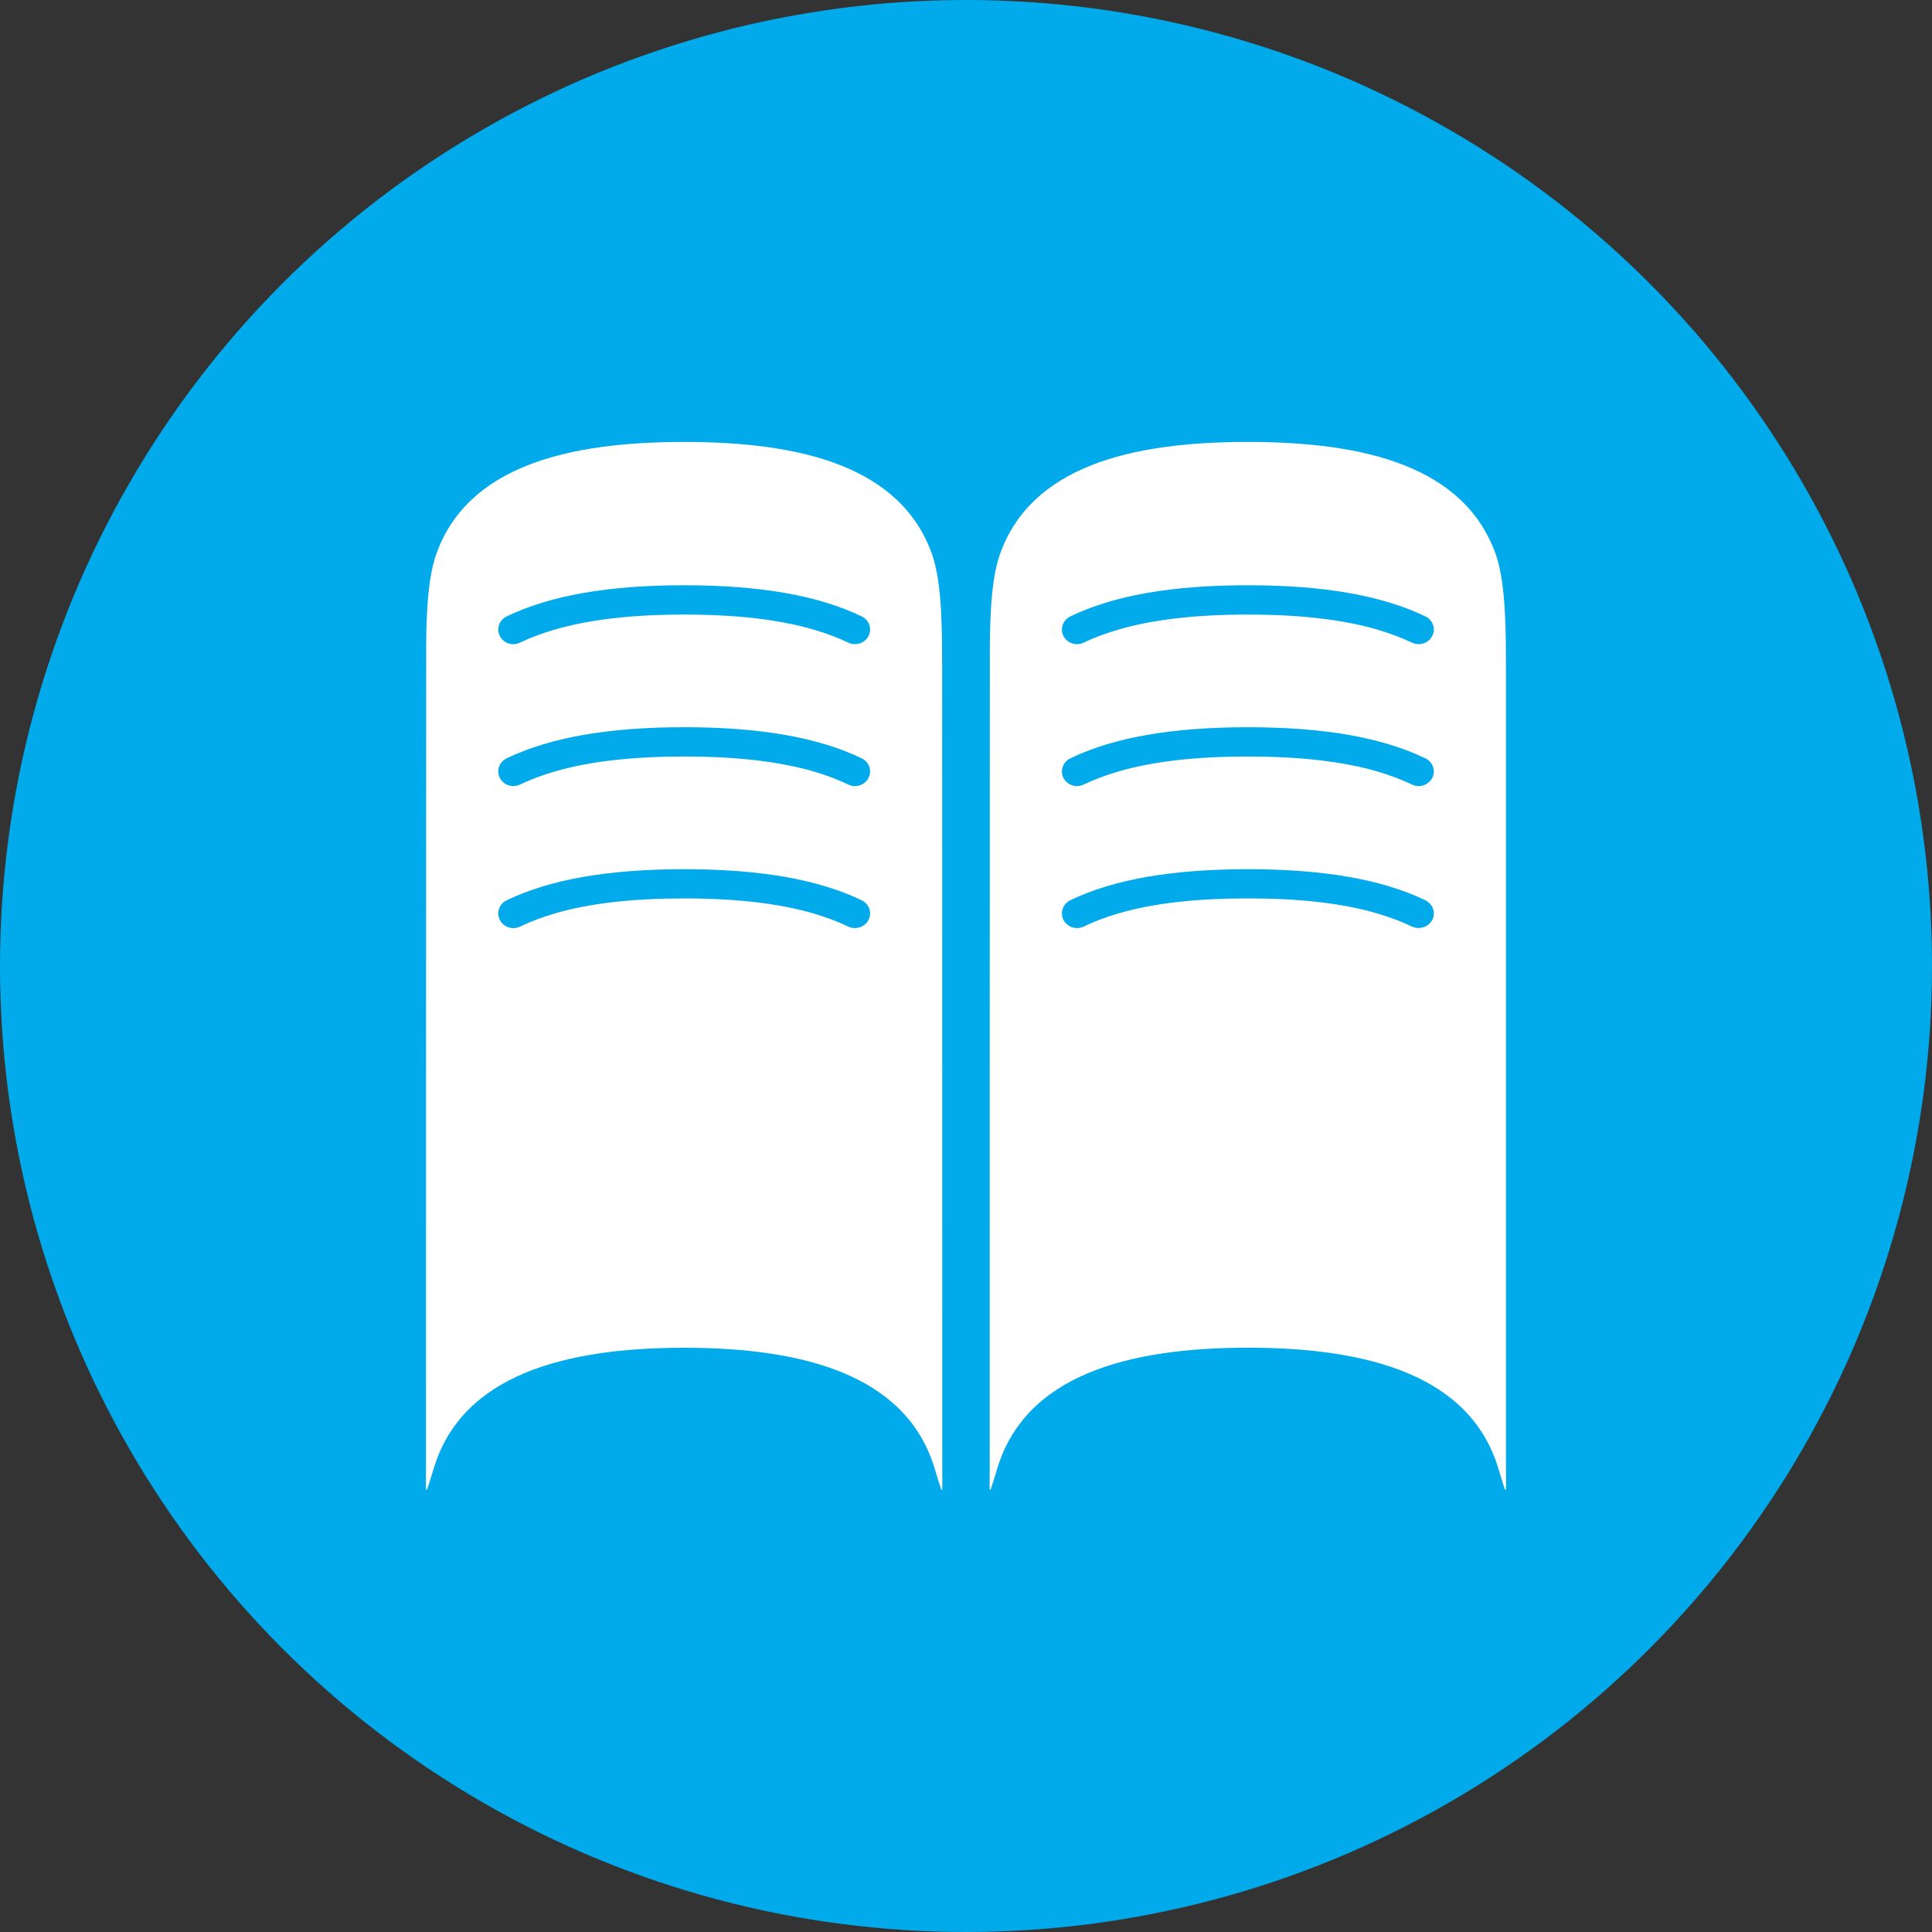 <?xml version="1.0" encoding="utf-8"?>
<!-- Generator: Adobe Illustrator 16.0.0, SVG Export Plug-In . SVG Version: 6.00 Build 0)  -->
<!DOCTYPE svg PUBLIC "-//W3C//DTD SVG 1.1//EN" "http://www.w3.org/Graphics/SVG/1.1/DTD/svg11.dtd">
<svg version="1.1" id="Camada_1" xmlns="http://www.w3.org/2000/svg" xmlns:xlink="http://www.w3.org/1999/xlink" x="0px" y="0px"
	 width="500px" height="500px" viewBox="0 0 500 500" enable-background="new 0 0 500 500" xml:space="preserve">
<rect x="0" y="0" width="500" height="500" fill="#333333" stroke="none"/>
<circle fill="#00AAEB" cx="250" cy="250" r="250"/>
<g>
	<path fill="#FFFFFF" d="M131.126,232.994c11.255-5.412,26.266-8.043,45.948-8.043c19.649,0,34.694,2.631,45.926,8.043
		c1.955,0.951,2.742,3.224,1.766,5.098c-0.658,1.311-2.083,2.09-3.518,2.09c-0.57,0-1.157-0.131-1.743-0.387
		c-2.719-1.316-5.714-2.44-8.985-3.397c-8.935-2.608-19.979-3.887-33.439-3.887c-13.491,0-24.514,1.268-33.438,3.871
		c-3.298,0.974-6.31,2.092-9.032,3.414c-1.944,0.938-4.286,0.152-5.236-1.703C128.374,236.217,129.196,233.944,131.126,232.994
		 M131.126,196.253c11.255-5.41,26.266-8.049,45.948-8.049c19.649,0,34.694,2.639,45.926,8.049c1.955,0.934,2.742,3.212,1.766,5.092
		c-0.658,1.316-2.083,2.098-3.518,2.098c-0.57,0-1.157-0.125-1.743-0.417c-2.719-1.299-5.714-2.425-8.985-3.387
		c-8.935-2.586-19.979-3.858-33.439-3.858c-13.491,0-24.514,1.271-33.438,3.858c-3.298,0.962-6.31,2.088-9.032,3.387
		c-1.944,0.946-4.286,0.184-5.236-1.68C128.374,199.472,129.196,197.193,131.126,196.253 M131.126,159.528
		c11.25-5.424,26.266-8.065,45.948-8.065c19.649,0,34.694,2.642,45.926,8.065c1.955,0.94,2.742,3.207,1.766,5.083
		c-0.658,1.324-2.083,2.092-3.518,2.092c-0.57,0-1.157-0.12-1.743-0.403c-2.719-1.304-5.714-2.417-8.985-3.379
		c-8.935-2.586-19.979-3.877-33.439-3.877c-13.491,0-24.514,1.291-33.469,3.877c-3.269,0.962-6.288,2.069-9.003,3.379
		c-1.944,0.957-4.286,0.197-5.236-1.688C128.374,162.741,129.196,160.469,131.126,159.528 M112.385,379.588
		c7.418-23.646,33.562-30.788,64.688-30.788c31.103,0,57.25,7.142,64.672,30.788c2.507,8.015,2.112,8.182,2.112-0.189
		c0-42.637,0-163.329-0.027-205.961c-0.046-8.358,0.188-22.113-2.626-30.023c-8.055-22.642-33.726-29.044-64.138-29.044
		c-30.46,0-56.112,6.402-64.161,29.044c-2.844,7.91-2.615,21.665-2.615,30.023c-0.035,42.633-0.035,163.325-0.035,205.961
		C110.267,387.77,109.852,387.603,112.385,379.588"/>
	<path fill="#FFFFFF" d="M370.659,164.611c-0.701,1.313-2.091,2.092-3.527,2.092c-0.573,0-1.179-0.12-1.741-0.403
		c-2.708-1.282-5.729-2.417-8.981-3.379c-8.944-2.586-19.986-3.877-33.463-3.877c-13.474,0-24.554,1.291-33.452,3.877
		c-3.283,0.962-6.286,2.069-9.014,3.379c-1.923,0.957-4.281,0.169-5.25-1.688c-0.945-1.871-0.178-4.144,1.77-5.083
		c11.236-5.424,26.267-8.065,45.945-8.065c19.656,0,34.687,2.642,45.95,8.065C370.826,160.469,371.627,162.741,370.659,164.611
		 M370.659,201.346c-0.701,1.316-2.091,2.098-3.527,2.098c-0.573,0-1.179-0.125-1.741-0.417c-2.708-1.299-5.729-2.425-8.981-3.387
		c-8.944-2.586-19.986-3.858-33.463-3.858c-13.474,0-24.554,1.271-33.452,3.858c-3.283,0.962-6.286,2.088-9.014,3.387
		c-1.95,0.946-4.281,0.184-5.25-1.68c-0.945-1.874-0.178-4.152,1.77-5.092c11.241-5.41,26.267-8.049,45.945-8.049
		c19.656,0,34.687,2.639,45.939,8.049C370.826,197.193,371.627,199.472,370.659,201.346 M370.659,238.085
		c-0.701,1.31-2.091,2.078-3.527,2.078c-0.573,0-1.179-0.12-1.741-0.376c-2.708-1.315-5.729-2.44-8.981-3.396
		c-8.944-2.62-19.986-3.888-33.463-3.888c-13.474,0-24.554,1.268-33.452,3.871c-3.283,0.962-6.286,2.092-9.014,3.407
		c-1.923,0.934-4.281,0.158-5.25-1.696c-0.945-1.886-0.178-4.153,1.77-5.104c11.241-5.412,26.267-8.032,45.945-8.032
		c19.656,0,34.687,2.631,45.939,8.043C370.826,233.934,371.627,236.201,370.659,238.085 M387.635,379.588
		c2.491,8.015,2.107,8.182,2.107-0.189c0-42.637,0-163.34,0-205.961c-0.027-8.358,0.149-22.113-2.653-30.023
		c-8.054-22.642-33.729-29.05-64.146-29.05c-30.448,0-56.113,6.408-64.15,29.05c-2.831,7.91-2.626,21.665-2.626,30.023
		c-0.033,42.622-0.033,163.325-0.033,205.961c0,8.371-0.418,8.204,2.097,0.189c7.449-23.646,33.58-30.805,64.725-30.805
		C354.049,348.783,380.204,355.941,387.635,379.588"/>
</g>
</svg>
